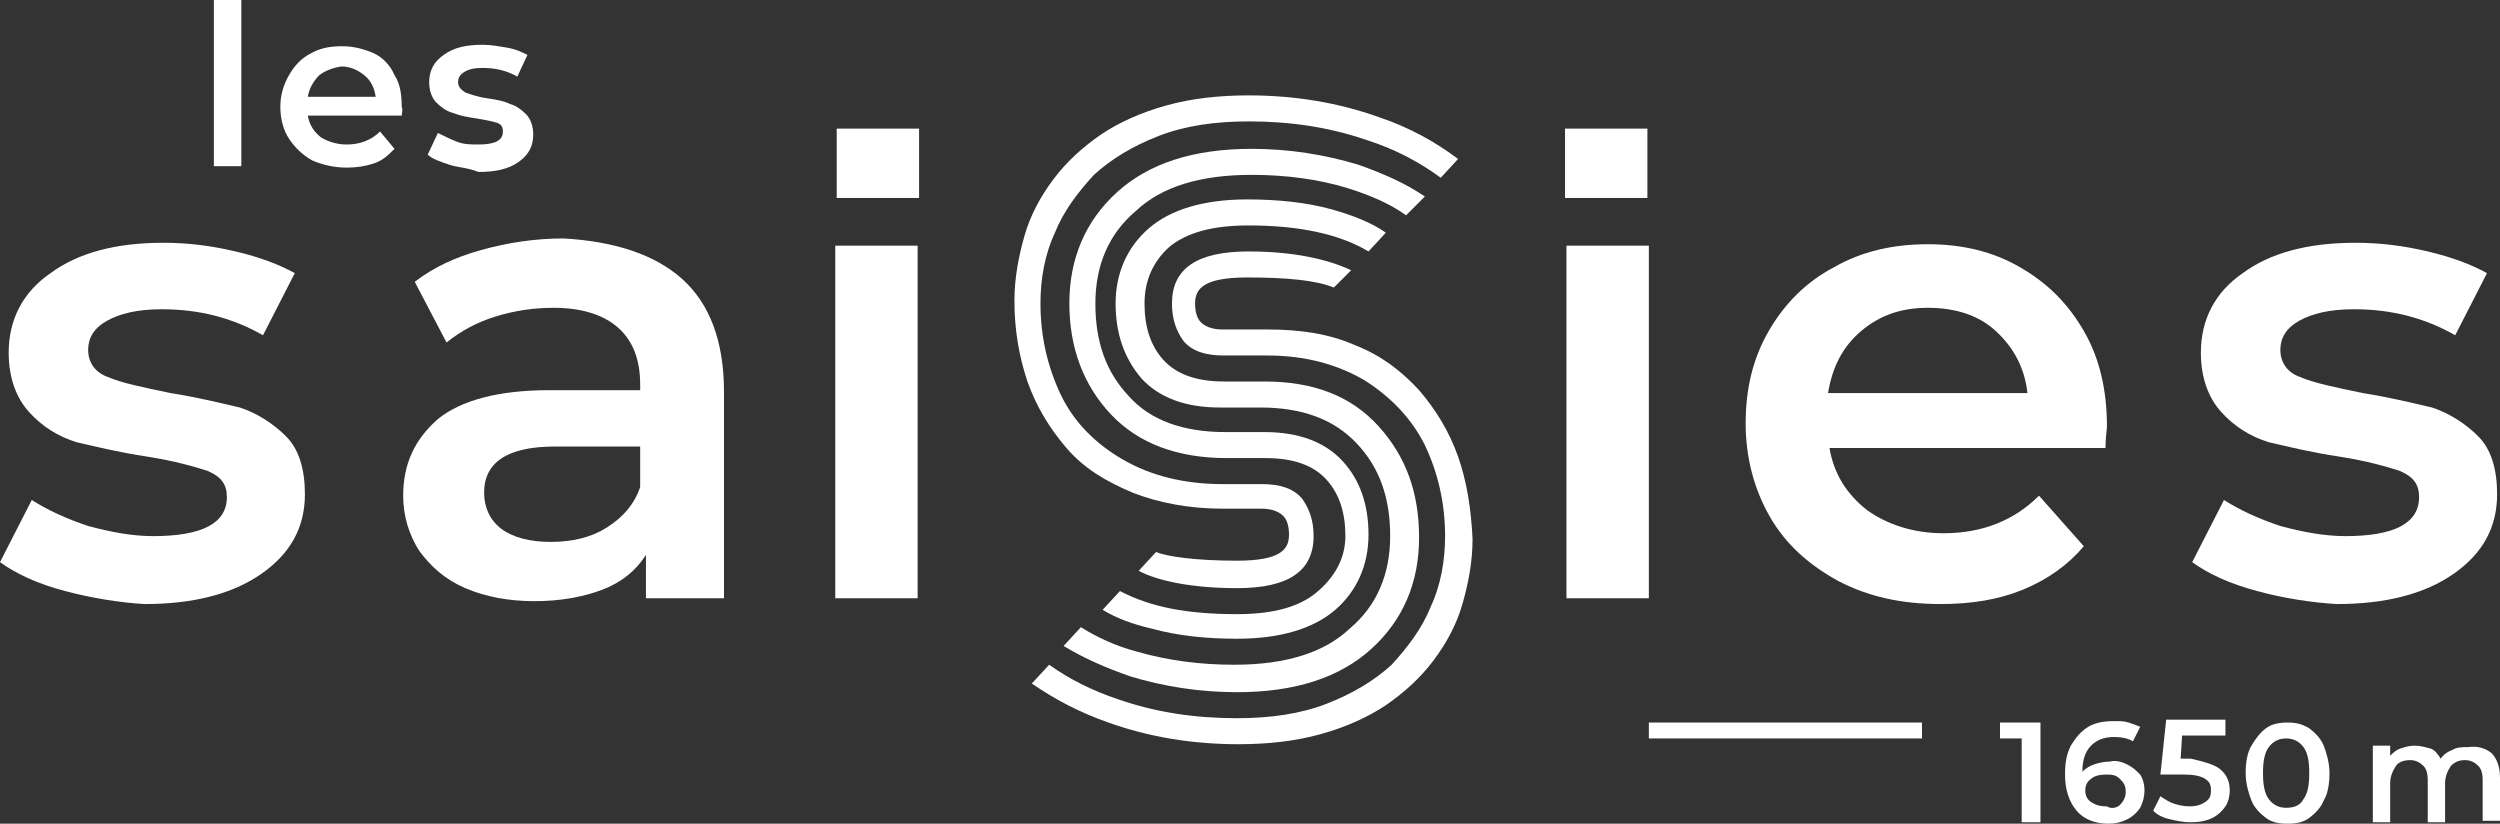 <?xml version="1.0" encoding="utf-8"?>
<!-- Generator: Adobe Illustrator 26.0.0, SVG Export Plug-In . SVG Version: 6.00 Build 0)  -->
<svg version="1.1" id="Calque_1" xmlns="http://www.w3.org/2000/svg" xmlns:xlink="http://www.w3.org/1999/xlink" x="0px" y="0px"
	 width="173px" height="57px" viewBox="0 0 173 57" style="enable-background:new 0 0 173 57;" xml:space="preserve">
<rect x="0" y="0" width="173" height="57" fill="#333333" stroke="none"/>
<style type="text/css">
	.st0{fill:#FFFFFF;}
</style>
<g>
	<rect x="114.1" y="50" class="st0" width="18.9" height="1.1"/>
	<rect x="57.9" y="8.9" class="st0" width="5.7" height="4.8"/>
	<rect x="108.3" y="8.9" class="st0" width="5.7" height="4.8"/>
	<rect x="14.8" class="st0" width="1.9" height="11.5"/>
	<path class="st0" d="M27.8,8h-6.5c0.1,0.6,0.4,1.1,0.9,1.5C22.7,9.8,23.3,10,24,10c0.9,0,1.7-0.3,2.3-0.9l1,1.2
		c-0.4,0.4-0.8,0.8-1.4,1c-0.6,0.2-1.2,0.3-1.9,0.3c-0.9,0-1.7-0.2-2.4-0.5c-0.7-0.4-1.2-0.9-1.6-1.5s-0.6-1.4-0.6-2.2
		c0-0.8,0.2-1.5,0.6-2.2s0.9-1.2,1.5-1.5c0.7-0.4,1.4-0.5,2.2-0.5c0.8,0,1.5,0.2,2.2,0.5C26.5,4,27,4.5,27.3,5.2
		c0.4,0.6,0.5,1.4,0.5,2.2C27.9,7.6,27.8,7.8,27.8,8 M22.1,5.2c-0.4,0.4-0.7,0.9-0.8,1.5H26c-0.1-0.6-0.3-1.1-0.8-1.5
		s-1-0.6-1.6-0.6C23,4.7,22.5,4.9,22.1,5.2"/>
	<path class="st0" d="M31.1,11.4c-0.6-0.2-1.2-0.4-1.5-0.7l0.7-1.5c0.4,0.2,0.8,0.4,1.3,0.6c0.5,0.2,1,0.2,1.5,0.2
		c1.2,0,1.7-0.3,1.7-0.9c0-0.3-0.1-0.5-0.4-0.6s-0.8-0.2-1.4-0.3c-0.7-0.1-1.2-0.2-1.7-0.4c-0.4-0.1-0.8-0.4-1.1-0.7
		c-0.3-0.3-0.5-0.8-0.5-1.4c0-0.8,0.3-1.4,1-1.9c0.7-0.5,1.5-0.7,2.7-0.7c0.6,0,1.1,0.1,1.7,0.2s1,0.3,1.4,0.5l-0.7,1.5
		c-0.7-0.4-1.5-0.6-2.4-0.6c-0.6,0-1,0.1-1.3,0.3c-0.3,0.2-0.4,0.4-0.4,0.7c0,0.3,0.2,0.5,0.5,0.7c0.3,0.1,0.8,0.3,1.5,0.4
		c0.7,0.1,1.2,0.2,1.6,0.4c0.4,0.1,0.8,0.4,1.1,0.7c0.3,0.3,0.5,0.8,0.5,1.4c0,0.8-0.3,1.4-1,1.9s-1.6,0.7-2.8,0.7
		C32.4,11.6,31.7,11.6,31.1,11.4"/>
	<path class="st0" d="M4.5,40.9c-1.9-0.5-3.4-1.2-4.5-2l2.2-4.3c1.1,0.7,2.4,1.3,3.9,1.8c1.5,0.4,3,0.7,4.5,0.7
		c3.4,0,5.1-0.9,5.1-2.7c0-0.9-0.4-1.4-1.3-1.8c-0.9-0.3-2.3-0.7-4.2-1c-2-0.3-3.6-0.7-4.9-1c-1.3-0.4-2.4-1.1-3.3-2.1
		c-0.9-1-1.4-2.4-1.4-4.1c0-2.3,1-4.2,2.9-5.5c1.9-1.4,4.5-2.1,7.8-2.1c1.7,0,3.3,0.2,5,0.6c1.7,0.4,3,0.9,4.1,1.5l-2.2,4.3
		c-2.1-1.2-4.4-1.8-7-1.8c-1.7,0-2.9,0.3-3.8,0.8c-0.9,0.5-1.3,1.2-1.3,2c0,0.9,0.5,1.6,1.4,1.9c0.9,0.4,2.4,0.7,4.3,1.1
		c1.9,0.3,3.5,0.7,4.8,1c1.2,0.4,2.3,1.1,3.2,2c0.9,0.9,1.3,2.3,1.3,4c0,2.3-1,4.1-3,5.5c-2,1.4-4.7,2.1-8.1,2.1
		C8.3,41.7,6.4,41.4,4.5,40.9"/>
	<path class="st0" d="M47.2,19.3c1.9,1.7,2.9,4.3,2.9,7.8v14.3h-5.4v-3c-0.7,1.1-1.7,1.9-3,2.4s-2.9,0.8-4.7,0.8s-3.4-0.3-4.8-0.9
		c-1.4-0.6-2.4-1.5-3.2-2.6c-0.7-1.1-1.1-2.4-1.1-3.8c0-2.2,0.8-3.9,2.4-5.3c1.6-1.3,4.2-2,7.7-2h6.3v-0.4c0-1.7-0.5-3-1.5-3.9
		c-1-0.9-2.5-1.4-4.5-1.4c-1.4,0-2.7,0.2-4,0.6c-1.3,0.4-2.4,1-3.4,1.8l-2.2-4.2c1.3-1,2.8-1.7,4.6-2.2c1.8-0.5,3.7-0.8,5.7-0.8
		C42.5,16.7,45.3,17.6,47.2,19.3 M42,36.5c1.1-0.7,1.9-1.6,2.3-2.8v-2.8h-5.9c-3.3,0-4.9,1.1-4.9,3.2c0,1,0.4,1.9,1.2,2.5
		c0.8,0.6,2,0.9,3.4,0.9C39.6,37.5,40.9,37.2,42,36.5"/>
	<rect x="57.8" y="17" class="st0" width="5.7" height="24.4"/>
	<rect x="108.4" y="17" class="st0" width="5.7" height="24.4"/>
	<path class="st0" d="M145.7,31h-19.1c0.3,1.8,1.2,3.2,2.6,4.3c1.4,1,3.2,1.6,5.3,1.6c2.7,0,4.9-0.9,6.6-2.6l3.1,3.5
		c-1.1,1.3-2.5,2.3-4.2,3c-1.7,0.7-3.6,1-5.7,1c-2.7,0-5-0.5-7.1-1.6c-2-1.1-3.6-2.5-4.7-4.4c-1.1-1.9-1.7-4.1-1.7-6.5
		c0-2.4,0.5-4.5,1.6-6.4c1.1-1.9,2.6-3.4,4.5-4.4c1.9-1.1,4.1-1.6,6.5-1.6c2.4,0,4.5,0.5,6.4,1.6s3.3,2.5,4.4,4.4
		c1.1,1.9,1.6,4.1,1.6,6.6C145.8,29.7,145.7,30.3,145.7,31 M128.8,22.9c-1.3,1.1-2,2.5-2.3,4.3h13.8c-0.2-1.8-1-3.2-2.2-4.3
		c-1.2-1.1-2.8-1.6-4.7-1.6C131.6,21.3,130.1,21.8,128.8,22.9"/>
	<path class="st0" d="M156.2,40.9c-1.9-0.5-3.4-1.2-4.5-2l2.2-4.3c1.1,0.7,2.4,1.3,3.9,1.8c1.5,0.4,3,0.7,4.5,0.7
		c3.4,0,5.1-0.9,5.1-2.7c0-0.9-0.4-1.4-1.3-1.8c-0.9-0.3-2.3-0.7-4.2-1c-2-0.3-3.6-0.7-4.9-1c-1.3-0.4-2.4-1.1-3.3-2.1
		c-0.9-1-1.4-2.4-1.4-4.1c0-2.3,1-4.2,2.9-5.5c1.9-1.4,4.5-2.1,7.8-2.1c1.7,0,3.3,0.2,5,0.6c1.7,0.4,3,0.9,4.1,1.5l-2.2,4.3
		c-2.1-1.2-4.4-1.8-7-1.8c-1.7,0-2.9,0.3-3.8,0.8c-0.9,0.5-1.3,1.2-1.3,2c0,0.9,0.5,1.6,1.4,1.9c0.9,0.4,2.4,0.7,4.3,1.1
		c1.9,0.3,3.5,0.7,4.8,1c1.2,0.4,2.3,1.1,3.2,2c0.9,0.9,1.3,2.3,1.3,4c0,2.3-1,4.1-3,5.5c-2,1.4-4.7,2.1-8.1,2.1
		C160,41.7,158,41.4,156.2,40.9"/>
	<path class="st0" d="M79.7,43.5c1.8,0.5,3.8,0.7,5.9,0.7c3,0,5.3-0.7,6.8-2c1.5-1.3,2.3-3.1,2.3-5.2c0-2.1-0.6-3.8-1.8-5.1
		s-3-2-5.4-2h-2.7c-2.9,0-5.2-0.8-6.7-2.5c-1.6-1.7-2.3-3.8-2.3-6.4c0-2.6,0.9-4.8,2.8-6.4c1.8-1.7,4.5-2.5,8-2.5
		c2.4,0,4.6,0.3,6.6,0.9c1.6,0.5,3,1.1,4.1,1.9l1.3-1.3c-1.3-0.9-2.9-1.6-4.6-2.2c-2.3-0.7-4.8-1.1-7.4-1.1c-4,0-7.1,1-9.3,3
		c-2.2,2-3.3,4.6-3.3,7.7s1,5.7,2.9,7.7c1.9,2,4.6,3,8,3h2.7c1.9,0,3.3,0.5,4.2,1.5c0.9,1,1.3,2.3,1.3,3.9S92.3,40,91.1,41
		c-1.2,1-3,1.5-5.5,1.5c-3.5,0-6-0.5-8.1-1.6l-1.2,1.3C77.3,42.8,78.4,43.2,79.7,43.5"/>
	<path class="st0" d="M78.2,46.8c2.3,0.7,4.8,1.1,7.4,1.1c4,0,7.1-1,9.3-3s3.3-4.6,3.3-7.7c0-3.1-0.9-5.6-2.8-7.7
		c-1.9-2.1-4.5-3.1-7.9-3.1h-2.8c-1.9,0-3.3-0.5-4.2-1.5c-0.9-1-1.3-2.3-1.3-3.9c0-1.6,0.6-2.9,1.7-3.9c1.2-1,3-1.5,5.5-1.5
		c3.5,0,6.3,0.6,8.3,1.8l1.2-1.3c-1-0.7-2.3-1.2-3.7-1.6c-1.8-0.5-3.8-0.7-5.9-0.7c-3,0-5.3,0.7-6.8,2s-2.3,3.1-2.3,5.2
		c0,2.1,0.6,3.8,1.8,5.2c1.2,1.3,3,2,5.4,2h2.8c2.9,0,5.1,0.8,6.7,2.5c1.6,1.7,2.3,3.8,2.3,6.4c0,2.6-0.9,4.8-2.8,6.4
		c-1.8,1.7-4.5,2.5-8,2.5c-2.4,0-4.6-0.3-6.7-0.9c-1.5-0.4-2.8-1-3.9-1.7l-1.2,1.3C75.1,45.6,76.5,46.2,78.2,46.8"/>
	<path class="st0" d="M100.9,31.6c-0.6-1.7-1.5-3.2-2.7-4.6c-1.2-1.3-2.6-2.4-4.4-3.1c-1.8-0.8-3.8-1.1-6.1-1.1h-3.1
		c-0.7,0-1.2-0.2-1.5-0.5c-0.3-0.3-0.4-0.8-0.4-1.3c0-0.6,0.2-1,0.7-1.3c0.5-0.3,1.4-0.5,2.9-0.5c2.8,0,4.8,0.2,6,0.7l1.2-1.2
		c-1.7-0.8-4.1-1.3-7.1-1.3c-3.6,0-5.3,1.2-5.3,3.6c0,1.1,0.3,1.9,0.8,2.6c0.6,0.7,1.5,1,2.8,1h3c2.6,0,4.8,0.6,6.7,1.7
		c1.9,1.2,3.3,2.7,4.2,4.5c0.9,1.9,1.4,4,1.4,6.3c0,1.7-0.3,3.4-1,4.9c-0.6,1.5-1.6,2.8-2.7,4c-1.2,1.1-2.7,2-4.5,2.7
		c-1.8,0.7-3.9,1-6.2,1c-2.9,0-5.6-0.4-8.2-1.3c-1.8-0.6-3.4-1.4-4.8-2.4l-1.2,1.3c1.6,1.1,3.3,2,5.3,2.7c2.8,1,5.8,1.5,9,1.5
		c2,0,3.9-0.2,5.7-0.7c1.8-0.5,3.3-1.2,4.5-2c1.3-0.9,2.4-1.9,3.3-3.1c0.9-1.2,1.6-2.5,2-3.9c0.4-1.4,0.7-2.9,0.7-4.5
		C101.8,35.2,101.5,33.3,100.9,31.6"/>
	<path class="st0" d="M85.6,40.7c3.6,0,5.3-1.2,5.3-3.6c0-1.1-0.3-1.9-0.8-2.6c-0.6-0.7-1.5-1-2.8-1h-2.7c-2.7,0-5-0.6-6.9-1.7
		s-3.4-2.6-4.3-4.5c-0.9-1.9-1.4-4-1.4-6.3c0-1.7,0.3-3.4,1-4.9c0.6-1.5,1.6-2.8,2.7-4c1.2-1.1,2.7-2,4.5-2.7s3.9-1,6.2-1
		c2.9,0,5.6,0.4,8.2,1.3c1.9,0.6,3.6,1.5,5.1,2.6l1.2-1.3c-1.6-1.2-3.4-2.2-5.5-2.9c-2.8-1-5.8-1.5-9-1.5c-2,0-3.9,0.2-5.7,0.7
		c-1.8,0.5-3.3,1.2-4.5,2c-1.3,0.9-2.4,1.9-3.3,3.1s-1.6,2.5-2,3.9c-0.4,1.4-0.7,2.9-0.7,4.5c0,2,0.3,3.8,0.9,5.6
		c0.6,1.7,1.5,3.2,2.7,4.6s2.7,2.3,4.6,3.1c1.8,0.7,3.9,1.1,6.2,1.1h2.7c0.7,0,1.2,0.2,1.5,0.5c0.3,0.3,0.4,0.8,0.4,1.3
		c0,0.6-0.2,1-0.7,1.3c-0.5,0.3-1.4,0.5-2.9,0.5c-2.9,0-4.9-0.3-5.6-0.6l-1.2,1.3C80.1,40.2,82.5,40.7,85.6,40.7"/>
	<polygon class="st0" points="141.2,50 141.2,56.9 139.9,56.9 139.9,51.1 138.4,51.1 138.4,50 	"/>
	<path class="st0" d="M147.2,52.9c0.4,0.2,0.6,0.4,0.9,0.7c0.2,0.3,0.3,0.7,0.3,1.1c0,0.4-0.1,0.8-0.3,1.2c-0.2,0.3-0.5,0.6-0.9,0.8
		c-0.4,0.2-0.8,0.3-1.3,0.3c-0.9,0-1.7-0.3-2.2-0.9c-0.5-0.6-0.8-1.4-0.8-2.5c0-0.8,0.1-1.4,0.4-2c0.3-0.5,0.7-1,1.2-1.3
		c0.5-0.3,1.1-0.4,1.8-0.4c0.4,0,0.7,0,1,0.1c0.3,0.1,0.6,0.2,0.8,0.3l-0.5,1c-0.3-0.2-0.8-0.3-1.3-0.3c-0.7,0-1.2,0.2-1.6,0.6
		s-0.6,1-0.6,1.8v0c0.2-0.2,0.5-0.4,0.8-0.5s0.7-0.2,1.1-0.2C146.4,52.6,146.8,52.7,147.2,52.9 M146.7,55.7c0.2-0.2,0.4-0.5,0.4-0.9
		c0-0.4-0.1-0.6-0.4-0.9s-0.6-0.3-1-0.3c-0.4,0-0.8,0.1-1,0.3c-0.3,0.2-0.4,0.5-0.4,0.8c0,0.3,0.1,0.6,0.4,0.8
		c0.3,0.2,0.6,0.3,1.1,0.3C146.1,56,146.5,55.9,146.7,55.7"/>
	<path class="st0" d="M153.6,53.2c0.5,0.4,0.7,0.9,0.7,1.5c0,0.4-0.1,0.8-0.3,1.1c-0.2,0.3-0.5,0.6-0.9,0.8
		c-0.4,0.2-0.9,0.3-1.5,0.3c-0.5,0-1-0.1-1.4-0.2c-0.5-0.1-0.9-0.3-1.2-0.6l0.5-1c0.3,0.2,0.6,0.4,0.9,0.5s0.7,0.2,1.1,0.2
		c0.5,0,0.8-0.1,1.1-0.3s0.4-0.4,0.4-0.8c0-0.4-0.1-0.6-0.4-0.8c-0.3-0.2-0.8-0.3-1.4-0.3h-1.7l0.4-3.8h4.1v1.1h-3l-0.1,1.6h0.7
		C152.5,52.7,153.2,52.9,153.6,53.2"/>
	<path class="st0" d="M156.8,56.6c-0.4-0.3-0.8-0.7-1-1.2s-0.4-1.2-0.4-1.9c0-0.7,0.1-1.4,0.4-1.9s0.6-0.9,1-1.2
		c0.4-0.3,0.9-0.4,1.5-0.4s1,0.1,1.5,0.4c0.4,0.3,0.8,0.7,1,1.2s0.4,1.2,0.4,1.9c0,0.7-0.1,1.4-0.4,1.9c-0.2,0.5-0.6,0.9-1,1.2
		c-0.4,0.3-0.9,0.4-1.5,0.4S157.2,56.9,156.8,56.6 M159.4,55.3c0.3-0.4,0.4-1,0.4-1.8c0-0.8-0.1-1.4-0.4-1.8
		c-0.3-0.4-0.7-0.6-1.2-0.6c-0.5,0-0.9,0.2-1.2,0.6c-0.3,0.4-0.4,1-0.4,1.8c0,0.8,0.1,1.4,0.4,1.8c0.3,0.4,0.7,0.6,1.2,0.6
		C158.8,55.9,159.2,55.7,159.4,55.3"/>
	<path class="st0" d="M172.4,52.1c0.4,0.4,0.6,1,0.6,1.7v3h-1.2V54c0-0.5-0.1-0.8-0.3-1c-0.2-0.2-0.5-0.4-0.9-0.4
		c-0.4,0-0.7,0.1-1,0.4c-0.2,0.3-0.4,0.7-0.4,1.2v2.7H168V54c0-0.5-0.1-0.8-0.3-1c-0.2-0.2-0.5-0.4-0.9-0.4c-0.4,0-0.8,0.1-1,0.4
		c-0.2,0.3-0.4,0.7-0.4,1.2v2.7h-1.2v-5.3h1.2v0.7c0.2-0.2,0.4-0.4,0.7-0.5s0.6-0.2,1-0.2c0.4,0,0.7,0.1,1.1,0.2
		c0.3,0.1,0.5,0.4,0.7,0.7c0.2-0.3,0.5-0.5,0.8-0.6c0.3-0.2,0.7-0.2,1.1-0.2C171.5,51.6,172,51.8,172.4,52.1"/>
</g>
</svg>

